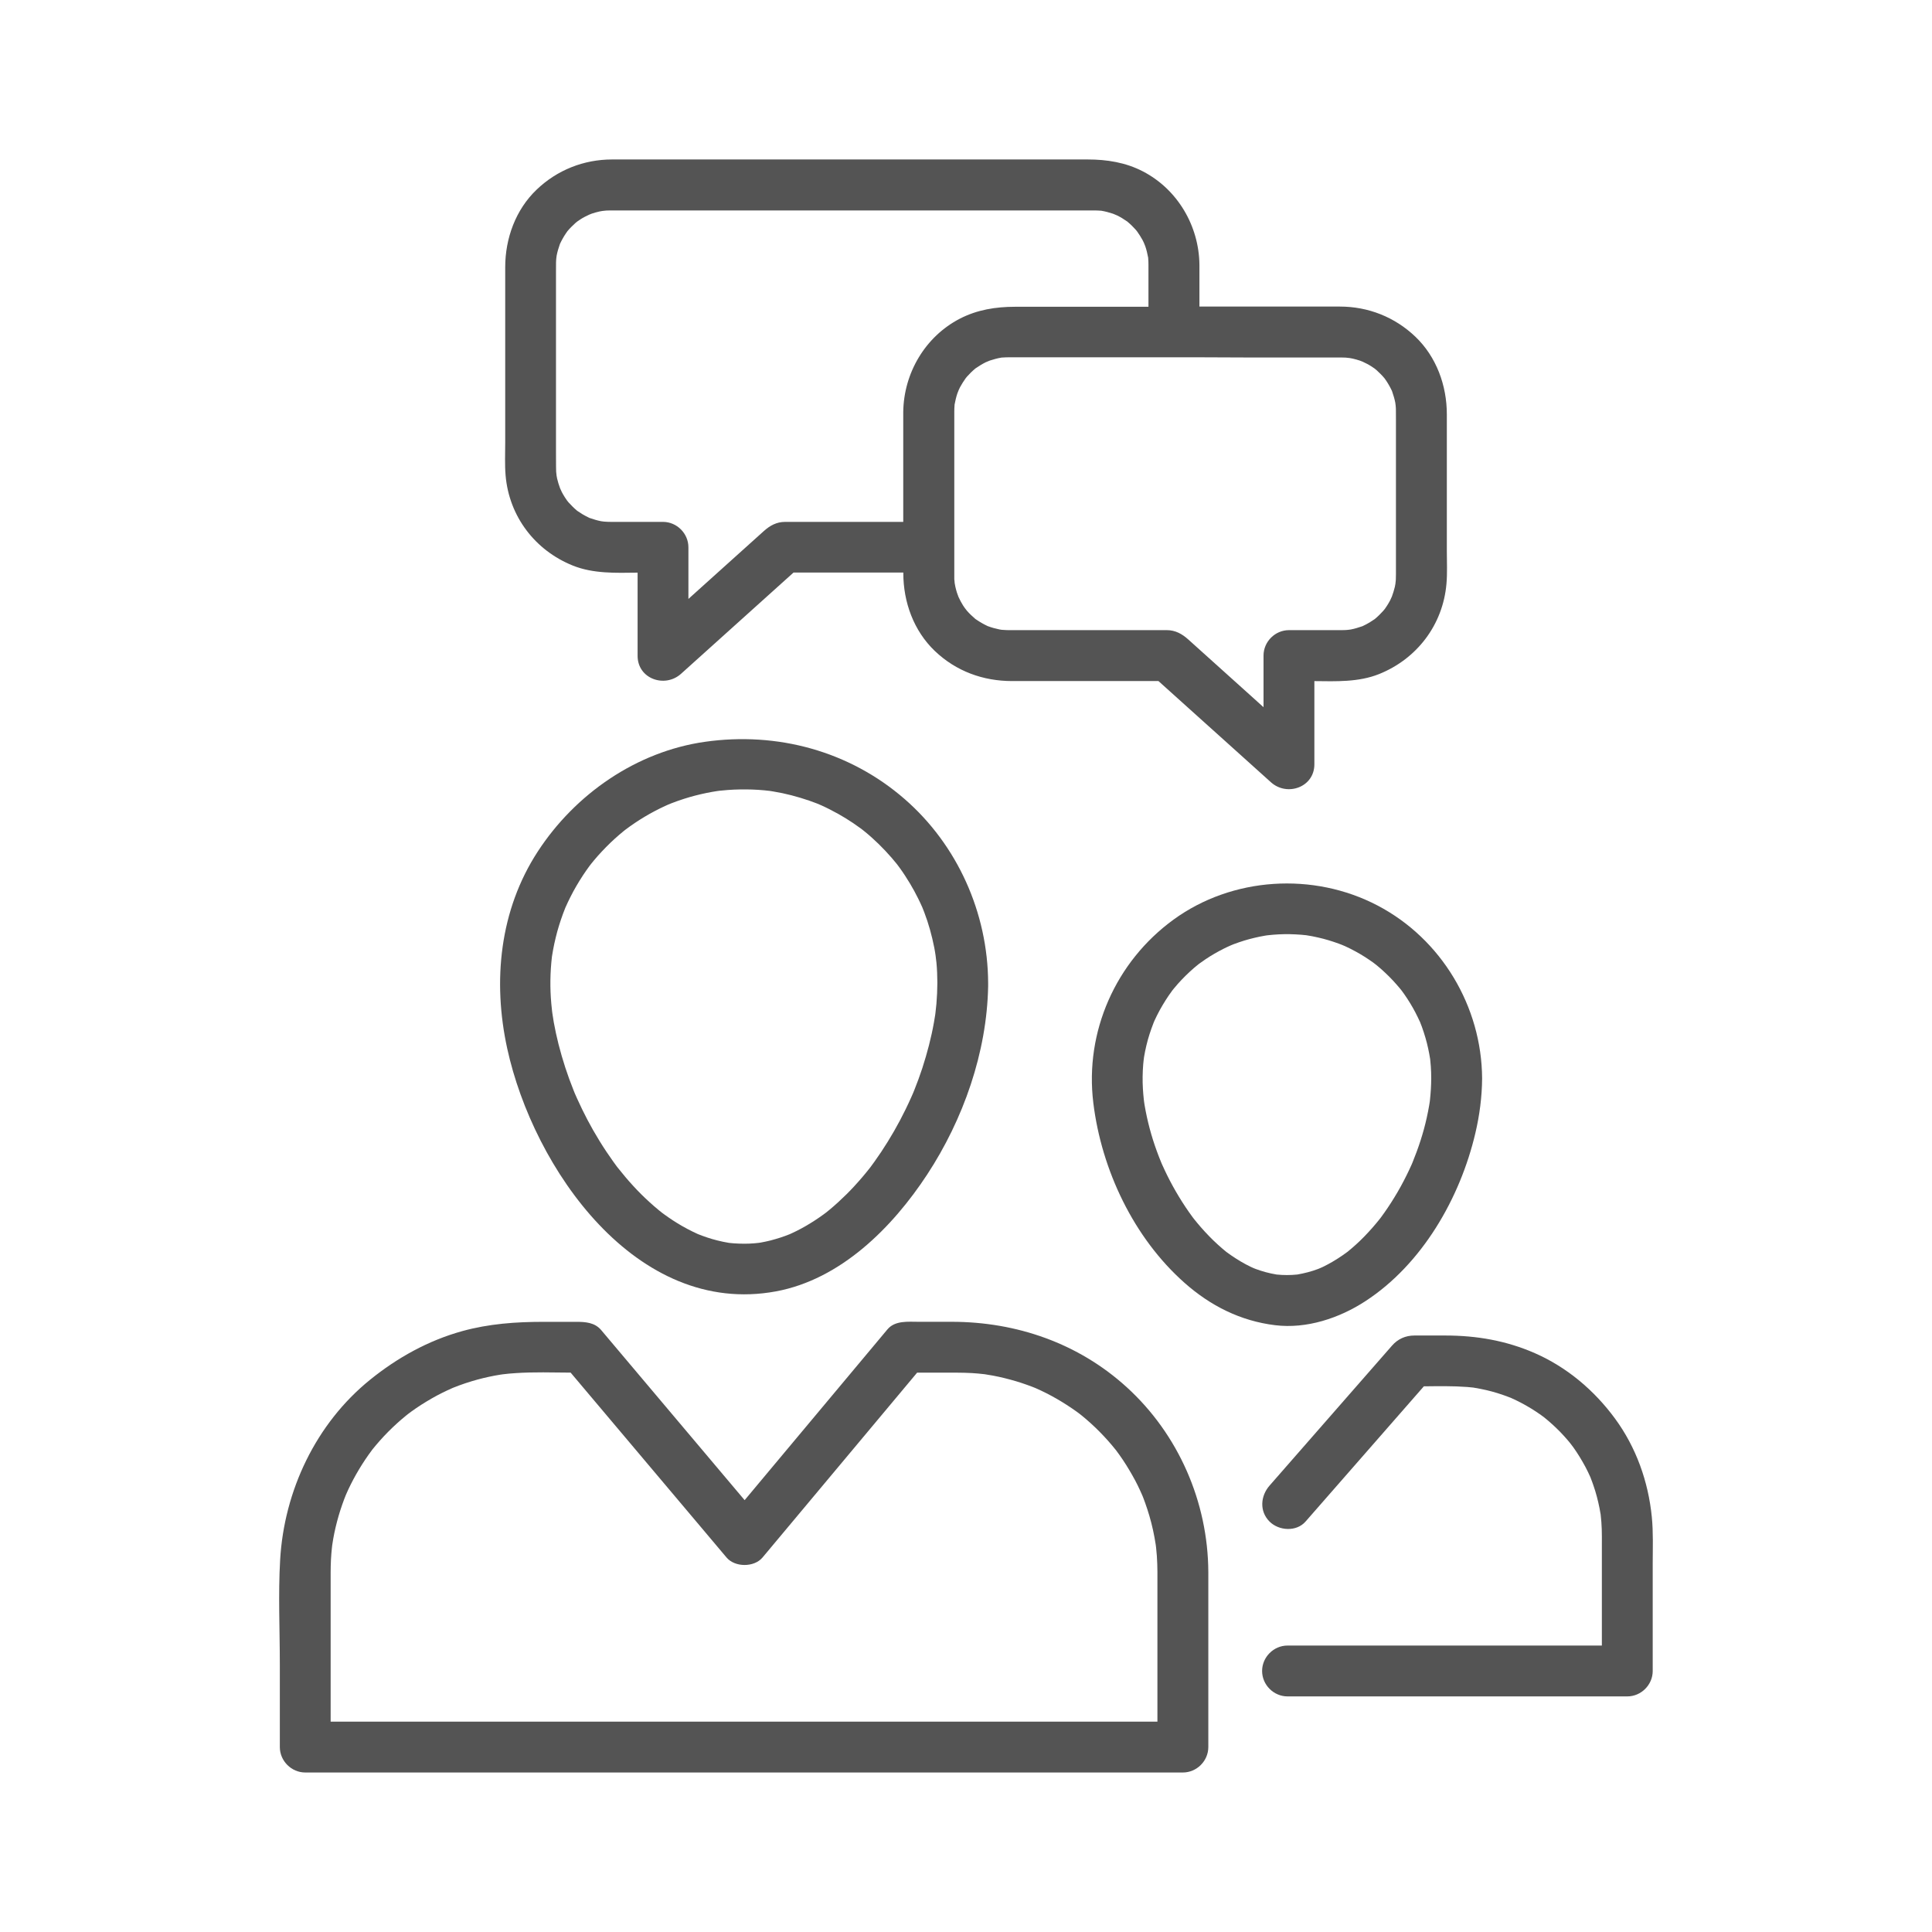 <?xml version="1.0" encoding="UTF-8"?> <!-- Generator: Adobe Illustrator 22.0.0, SVG Export Plug-In . SVG Version: 6.00 Build 0) --> <svg xmlns="http://www.w3.org/2000/svg" xmlns:xlink="http://www.w3.org/1999/xlink" version="1.1" x="0px" y="0px" viewBox="0 0 50 50" style="enable-background:new 0 0 50 50;" xml:space="preserve"> <style type="text/css"> .st0{display:none;} .st1{display:inline;fill:#9B9B9B;} .st2{display:inline;fill:#FF0000;} .st3{fill:#545454;} </style> <g id="Layer_2" class="st0"> </g> <g id="Layer_1"> <g> <path class="st3" d="M20.08,33.421c1.678-0.31,3.015-1.652,3.915-3.024 c0.934-1.424,1.546-3.159,1.578-4.87c0-0.03,0-0.059,0-0.089 c0,0,0,0,0-0c-0.008-1.808-0.791-3.566-2.158-4.756 c-1.432-1.247-3.304-1.75-5.173-1.484c-1.772,0.253-3.355,1.352-4.323,2.837 c-0.991,1.519-1.173,3.358-0.792,5.101 C13.803,30.233,16.463,34.088,20.08,33.421z M14.284,24.758 c0.001-0.008,0.003-0.015,0.005-0.03c0.008-0.051,0.017-0.101,0.026-0.152 c0.018-0.1,0.04-0.2,0.064-0.299c0.05-0.213,0.116-0.422,0.191-0.627 c0.017-0.047,0.035-0.094,0.054-0.14c0.003-0.008,0.004-0.01,0.006-0.016 c0.002-0.004,0.002-0.005,0.005-0.011c0.04-0.091,0.083-0.181,0.128-0.27 c0.096-0.192,0.205-0.377,0.322-0.556c0.054-0.083,0.111-0.163,0.169-0.243 c0.006-0.008,0.022-0.029,0.037-0.048c0.024-0.03,0.048-0.06,0.073-0.09 c0.136-0.164,0.283-0.319,0.436-0.467c0.071-0.068,0.144-0.134,0.218-0.198 c0.037-0.032,0.075-0.064,0.113-0.095c0.008-0.007,0.03-0.024,0.049-0.039 c0.161-0.122,0.329-0.235,0.503-0.339c0.17-0.102,0.346-0.194,0.526-0.278 c0.024-0.011,0.049-0.022,0.074-0.033c0.017-0.007,0.074-0.031,0.09-0.037 c0.109-0.043,0.219-0.081,0.331-0.117c0.193-0.062,0.39-0.112,0.588-0.153 c0.09-0.019,0.181-0.033,0.271-0.048c0.024-0.003,0.051-0.007,0.062-0.008 c0.069-0.008,0.138-0.014,0.207-0.019c0.21-0.016,0.421-0.018,0.632-0.012 c0.105,0.003,0.209,0.011,0.313,0.02c0.05,0.004,0.099,0.01,0.148,0.016 c0.029,0.004,0.058,0.009,0.086,0.014c0.317,0.051,0.629,0.134,0.933,0.238 c0.063,0.022,0.126,0.045,0.188,0.069c0.008,0.003,0.017,0.007,0.025,0.01 c0.01,0.005,0.077,0.032,0.094,0.04c0.151,0.067,0.298,0.144,0.443,0.224 c0.13,0.072,0.255,0.151,0.379,0.233c0.068,0.046,0.135,0.093,0.202,0.142 c0.007,0.005,0.015,0.011,0.022,0.016c-0.012-0.008,0.062,0.048,0.078,0.062 c0.255,0.207,0.488,0.438,0.703,0.685c0.043,0.049,0.085,0.1,0.126,0.151 c0.005,0.007,0.008,0.01,0.012,0.015c0.021,0.029,0.043,0.057,0.064,0.086 c0.097,0.133,0.186,0.271,0.271,0.412c0.077,0.127,0.147,0.259,0.213,0.391 c0.037,0.074,0.071,0.149,0.105,0.224c0.016,0.04,0.032,0.08,0.048,0.121 c0.115,0.299,0.2,0.609,0.262,0.923c0.013,0.065,0.023,0.131,0.033,0.196 c0.001,0.019,0.02,0.161,0.023,0.19c0.017,0.174,0.023,0.349,0.024,0.524 c-0.001,0.181-0.009,0.361-0.024,0.541c-0.007,0.081-0.016,0.162-0.026,0.243 c-0.002,0.018-0.005,0.036-0.006,0.046c-0.009,0.063-0.02,0.125-0.031,0.188 c-0.071,0.403-0.176,0.8-0.302,1.19c-0.063,0.192-0.133,0.382-0.208,0.57 c-0.005,0.013-0.024,0.058-0.034,0.082c-0.013,0.03-0.026,0.059-0.039,0.089 c-0.048,0.109-0.099,0.217-0.151,0.324c-0.186,0.383-0.399,0.752-0.634,1.106 c-0.056,0.084-0.114,0.167-0.173,0.25c-0.029,0.041-0.059,0.081-0.089,0.122 c-0.005,0.006-0.016,0.021-0.028,0.037c-0.129,0.165-0.266,0.325-0.408,0.479 c-0.131,0.143-0.27,0.279-0.413,0.41c-0.07,0.064-0.142,0.127-0.215,0.188 c-0.033,0.028-0.067,0.055-0.101,0.082c-0.021,0.015-0.041,0.031-0.062,0.046 c-0.148,0.109-0.303,0.208-0.462,0.301c-0.078,0.045-0.158,0.088-0.238,0.128 c-0.04,0.02-0.08,0.039-0.121,0.058c-0.019,0.009-0.038,0.017-0.057,0.026 c-0.16,0.065-0.325,0.117-0.492,0.161c-0.085,0.022-0.171,0.039-0.256,0.055 c-0.011,0.002-0.032,0.005-0.052,0.008c-0.04,0.004-0.08,0.009-0.121,0.012 c-0.176,0.015-0.353,0.012-0.528,0c-0.039-0.003-0.078-0.007-0.116-0.011 c-0.005-0.001-0.006-0.001-0.013-0.002c-0.101-0.016-0.201-0.038-0.3-0.063 c-0.169-0.042-0.333-0.098-0.495-0.162c-0.005-0.002-0.006-0.003-0.013-0.006 c-0.041-0.018-0.081-0.038-0.121-0.057c-0.095-0.046-0.187-0.096-0.279-0.148 c-0.16-0.091-0.313-0.193-0.462-0.301c-0.011-0.008-0.041-0.03-0.061-0.045 c-0.022-0.018-0.044-0.035-0.066-0.053c-0.086-0.07-0.17-0.143-0.252-0.218 c-0.298-0.269-0.567-0.569-0.816-0.884c-0.013-0.017-0.027-0.035-0.033-0.042 c-0.03-0.04-0.06-0.081-0.089-0.122c-0.059-0.082-0.116-0.165-0.173-0.25 c-0.123-0.183-0.238-0.372-0.348-0.563c-0.102-0.178-0.196-0.359-0.286-0.543 c-0.045-0.092-0.088-0.185-0.13-0.278c-0.02-0.044-0.039-0.089-0.059-0.133 c-0.012-0.028-0.023-0.057-0.034-0.085c-0.156-0.387-0.285-0.785-0.388-1.19 c-0.048-0.188-0.088-0.378-0.123-0.569c-0.014-0.078-0.026-0.157-0.037-0.236 c-0.003-0.021-0.006-0.045-0.007-0.056c-0.007-0.061-0.013-0.123-0.019-0.184 C14.231,25.572,14.237,25.164,14.284,24.758z"></path> <path class="st3" d="M24.629,34.208c-0.284,0-0.568,0-0.852,0 c-0.273,0-0.613-0.039-0.81,0.196c-0.155,0.185-0.31,0.37-0.464,0.555 c-0.733,0.876-1.465,1.752-2.198,2.628c-0.345,0.412-0.689,0.824-1.034,1.237 c-1.054-1.25-2.108-2.5-3.163-3.75c-0.183-0.217-0.366-0.434-0.549-0.651 c-0.168-0.2-0.412-0.214-0.649-0.214c-0.284,0-0.568,0-0.852,0 c-0.709,0-1.408,0.05-2.095,0.24c-0.881,0.244-1.68,0.688-2.388,1.261 c-1.401,1.134-2.222,2.872-2.325,4.658c-0.052,0.899-0.008,1.812-0.008,2.712 c0,0.711,0,1.423,0,2.134c0,0.359,0.299,0.658,0.658,0.658c0.944,0,1.888,0,2.832,0 c2.18,0,4.36,0,6.541,0c2.439,0,4.878,0,7.318,0c1.721,0,3.442,0,5.162,0 c0.287,0,0.573,0,0.86,0c0.359,0,0.658-0.299,0.658-0.658c0-1.51,0-3.02,0-4.531 c-0.008-1.808-0.771-3.561-2.11-4.781 C27.911,34.763,26.306,34.208,24.629,34.208z M29.562,38.699 c0.009,0.022,0.019,0.047,0.023,0.056c0.018,0.047,0.035,0.094,0.052,0.141 c0.04,0.11,0.075,0.222,0.109,0.335c0.072,0.244,0.125,0.493,0.164,0.745 c0,0.003,0,0.004,0.001,0.007c0.003,0.024,0.006,0.049,0.009,0.074 c0.008,0.069,0.013,0.138,0.019,0.207c0.01,0.14,0.014,0.28,0.015,0.42 c0,1.291,0,2.582,0,3.872c-0.724,0-1.449,0-2.173,0c-2.18,0-4.36,0-6.541,0 c-2.439,0-4.878,0-7.318,0c-1.721,0-3.442,0-5.163,0c-0.067,0-0.135,0-0.202,0 c0-0.654,0-1.308,0-1.963c0-0.519,0-1.038,0-1.557c0-0.113,0-0.226,0-0.339 c0-0.11,0.003-0.22,0.008-0.33c0.005-0.104,0.014-0.208,0.025-0.311 c0.001-0.011,0.005-0.043,0.008-0.069c0.008-0.055,0.017-0.109,0.026-0.163 c0.035-0.2,0.083-0.398,0.139-0.593c0.028-0.097,0.059-0.192,0.092-0.287 c0.016-0.047,0.034-0.094,0.051-0.141c0.006-0.017,0.033-0.083,0.046-0.117 c0.158-0.364,0.356-0.71,0.584-1.034c0.028-0.04,0.058-0.08,0.087-0.119 c0.002-0.002,0.002-0.003,0.003-0.005c0.005-0.006,0.007-0.009,0.014-0.018 c0.061-0.077,0.125-0.151,0.19-0.225c0.141-0.16,0.292-0.31,0.449-0.453 c0.073-0.066,0.148-0.13,0.224-0.192c0.01-0.008,0.04-0.032,0.06-0.048 c0.026-0.02,0.053-0.039,0.079-0.059c0.173-0.126,0.354-0.24,0.539-0.346 c0.172-0.099,0.35-0.186,0.531-0.266c0.008-0.003,0.014-0.005,0.027-0.011 c0.046-0.019,0.093-0.036,0.14-0.054c0.11-0.041,0.221-0.077,0.333-0.111 c0.194-0.059,0.392-0.106,0.591-0.144c0.05-0.01,0.101-0.018,0.151-0.026 c0.01-0.002,0.033-0.005,0.056-0.008c0.111-0.014,0.223-0.024,0.335-0.031 c0.472-0.032,0.95-0.016,1.423-0.013c1.156,1.371,2.312,2.742,3.468,4.112 c0.189,0.224,0.378,0.449,0.567,0.673c0.217,0.257,0.714,0.259,0.931,0 c1.204-1.44,2.409-2.88,3.613-4.32c0.13-0.155,0.259-0.31,0.388-0.464 c0.341,0,0.682,0,1.023,0c0.133,0,0.266,0.004,0.399,0.011 c0.104,0.006,0.207,0.016,0.311,0.028c0.006,0.001,0.008,0.001,0.013,0.001 c0.006,0.001,0.009,0.001,0.017,0.003c0.068,0.01,0.135,0.022,0.202,0.034 c0.199,0.037,0.396,0.087,0.591,0.144c0.096,0.028,0.192,0.061,0.286,0.094 c0.047,0.017,0.094,0.035,0.141,0.052c0.026,0.01,0.052,0.021,0.078,0.031 c0.376,0.164,0.733,0.372,1.066,0.61c0.021,0.015,0.042,0.031,0.064,0.047 c0.013,0.011,0.063,0.049,0.076,0.06c0.076,0.062,0.15,0.126,0.223,0.192 c0.158,0.142,0.307,0.294,0.449,0.453c0.066,0.073,0.128,0.149,0.19,0.225 c0.005,0.007,0.007,0.009,0.011,0.013c0.003,0.004,0.003,0.004,0.007,0.009 c0.03,0.039,0.058,0.079,0.087,0.119c0.125,0.174,0.237,0.356,0.342,0.542 C29.406,38.357,29.487,38.527,29.562,38.699z"></path> <path class="st3" d="M35.652,23.435c-1.662-0.871-3.76-0.742-5.282,0.365 c-1.496,1.089-2.301,2.901-2.075,4.743c0.212,1.734,1.044,3.492,2.363,4.659 c0.671,0.594,1.449,0.985,2.341,1.094c0.815,0.1,1.662-0.181,2.339-0.623 c1.469-0.958,2.449-2.666,2.844-4.346c0.109-0.462,0.172-0.943,0.175-1.418 c0-0.001,0-0.001,0-0.001C38.346,26.049,37.305,24.301,35.652,23.435z M36.891,26.859 c0.053,0.18,0.091,0.363,0.121,0.548c0,0.001,0,0.001,0,0.002 c0.001,0.008,0.001,0.015,0.003,0.029c0.006,0.052,0.01,0.104,0.014,0.156 c0.008,0.105,0.011,0.21,0.011,0.316c-0.001,0.181-0.012,0.362-0.031,0.542 C37.009,28.461,37.006,28.481,37.004,28.5c-0.005,0.034-0.01,0.067-0.016,0.101 c-0.018,0.111-0.041,0.22-0.065,0.33c-0.087,0.396-0.216,0.783-0.369,1.158 c-0.01,0.022-0.02,0.047-0.024,0.056c-0.021,0.047-0.042,0.093-0.064,0.139 c-0.043,0.092-0.089,0.183-0.136,0.274c-0.101,0.196-0.213,0.386-0.332,0.572 c-0.054,0.085-0.111,0.168-0.169,0.251c-0.029,0.041-0.059,0.082-0.088,0.122 c-0.004,0.006-0.014,0.019-0.025,0.033c-0.13,0.165-0.269,0.322-0.415,0.472 c-0.133,0.137-0.276,0.265-0.423,0.385c-0.005,0.004-0.006,0.005-0.01,0.008 c-0.002,0.001-0.002,0.002-0.005,0.003c-0.037,0.028-0.075,0.054-0.113,0.081 c-0.087,0.061-0.178,0.118-0.27,0.172c-0.078,0.046-0.157,0.087-0.238,0.127 c-0.019,0.009-0.039,0.018-0.059,0.027c-0.021,0.009-0.054,0.023-0.069,0.029 c-0.176,0.067-0.358,0.113-0.543,0.145c-0.001,0-0.001,0-0.003,0 c-0.043,0.005-0.087,0.007-0.131,0.01c-0.088,0.005-0.176,0.004-0.264,0 c-0.044-0.002-0.087-0.006-0.131-0.01c-0.001-0-0.001-0-0.003-0 c-0.099-0.016-0.197-0.039-0.293-0.064c-0.085-0.023-0.168-0.051-0.25-0.081 c-0.011-0.004-0.032-0.012-0.051-0.02c-0.026-0.012-0.052-0.023-0.077-0.035 c-0.177-0.084-0.346-0.187-0.508-0.298c-0.038-0.026-0.075-0.054-0.113-0.081 c-0.001-0.001-0.001-0.001-0.002-0.001c-0.005-0.004-0.006-0.005-0.013-0.01 c-0.074-0.059-0.145-0.122-0.215-0.185c-0.156-0.141-0.301-0.293-0.44-0.451 c-0.059-0.067-0.115-0.136-0.171-0.205c-0.015-0.019-0.032-0.041-0.038-0.049 c-0.03-0.04-0.059-0.081-0.088-0.122c-0.127-0.179-0.244-0.365-0.354-0.555 c-0.102-0.176-0.196-0.358-0.283-0.542c-0.022-0.046-0.043-0.092-0.064-0.139 c-0.004-0.01-0.016-0.037-0.026-0.06c-0.041-0.099-0.08-0.199-0.116-0.299 c-0.141-0.384-0.246-0.781-0.315-1.185c-0.005-0.026-0.008-0.053-0.012-0.079 c-0.003-0.024-0.008-0.057-0.009-0.071c-0.01-0.091-0.017-0.182-0.023-0.274 c-0.013-0.212-0.009-0.425,0.008-0.636c0.002-0.032,0.006-0.065,0.01-0.097 c0.003-0.026,0.009-0.073,0.011-0.088c0.016-0.101,0.038-0.201,0.061-0.301 c0.047-0.202,0.113-0.398,0.188-0.591c0.009-0.023,0.02-0.049,0.025-0.059 c0.021-0.045,0.043-0.09,0.065-0.135c0.044-0.089,0.093-0.176,0.143-0.261 c0.05-0.086,0.104-0.168,0.159-0.25c0.028-0.041,0.057-0.081,0.086-0.121 c0.004-0.005,0.005-0.006,0.008-0.01c0.014-0.017,0.027-0.034,0.041-0.051 c0.125-0.153,0.262-0.295,0.406-0.429c0.072-0.067,0.147-0.131,0.224-0.193 c0.004-0.003,0.004-0.004,0.008-0.006c0.005-0.004,0.008-0.006,0.015-0.011 c0.053-0.039,0.107-0.077,0.162-0.114c0.151-0.102,0.309-0.192,0.471-0.274 c0.058-0.03,0.118-0.056,0.177-0.083c0.024-0.01,0.064-0.027,0.077-0.032 c0.047-0.018,0.094-0.035,0.142-0.051c0.176-0.061,0.356-0.108,0.538-0.146 c0.05-0.01,0.101-0.019,0.151-0.028c0.009-0.002,0.03-0.005,0.051-0.007 c0.096-0.011,0.193-0.019,0.29-0.024c0.193-0.01,0.387-0.005,0.579,0.01 c0.035,0.003,0.069,0.006,0.104,0.01c0.011,0.001,0.015,0.001,0.022,0.002 c0.003,0,0.004,0.001,0.008,0.001c0.101,0.015,0.202,0.035,0.302,0.058 c0.181,0.04,0.359,0.095,0.533,0.158c0.028,0.01,0.056,0.021,0.084,0.032 c0.023,0.01,0.069,0.029,0.083,0.035c0.091,0.041,0.179,0.087,0.267,0.134 c0.16,0.086,0.313,0.185,0.461,0.29c0.007,0.005,0.014,0.011,0.021,0.016 c0.003,0.002,0.064,0.049,0.079,0.062c0.076,0.062,0.15,0.128,0.221,0.196 c0.132,0.123,0.254,0.257,0.37,0.395c0.008,0.009,0.028,0.035,0.044,0.055 c0.021,0.029,0.042,0.057,0.063,0.086c0.057,0.081,0.111,0.164,0.162,0.248 c0.095,0.155,0.178,0.318,0.253,0.483c0.016,0.04,0.032,0.081,0.047,0.122 C36.832,26.666,36.862,26.762,36.891,26.859z"></path> <path class="st3" d="M42.749,39.261c-0.09-0.917-0.406-1.805-0.953-2.549 c-0.535-0.728-1.239-1.325-2.069-1.69c-0.744-0.327-1.513-0.459-2.323-0.459 c-0.266,0-0.532,0-0.798,0c-0.235,0-0.432,0.091-0.582,0.263 c-0.264,0.301-0.527,0.603-0.791,0.904c-0.792,0.906-1.584,1.811-2.377,2.717 c-0.236,0.27-0.266,0.665,0,0.931c0.241,0.241,0.695,0.27,0.931,0 c1.021-1.167,2.041-2.333,3.062-3.5c0.374-0.004,0.75-0.011,1.123,0.017 c0.052,0.004,0.104,0.01,0.155,0.015c0,0,0,0,0,0 c0.008,0.001,0.015,0.003,0.029,0.005c0.101,0.016,0.201,0.037,0.301,0.059 c0.213,0.048,0.421,0.116,0.625,0.195c0.008,0.003,0.01,0.004,0.016,0.006 c0.004,0.002,0.005,0.002,0.011,0.005c0.046,0.02,0.09,0.042,0.135,0.063 c0.089,0.043,0.177,0.09,0.263,0.139c0.086,0.049,0.17,0.101,0.252,0.155 c0.041,0.027,0.082,0.055,0.122,0.084c0.013,0.009,0.061,0.045,0.091,0.068 c0.144,0.116,0.28,0.241,0.409,0.373c0.069,0.07,0.134,0.144,0.198,0.218 c0.018,0.021,0.035,0.043,0.053,0.064c0.003,0.005,0.072,0.094,0.086,0.113 c0.115,0.161,0.217,0.33,0.311,0.504c0.047,0.088,0.089,0.177,0.13,0.268 c0.001,0.003,0.001,0.003,0.002,0.005c0.003,0.007,0.004,0.011,0.008,0.022 c0.025,0.062,0.047,0.125,0.069,0.188c0.067,0.191,0.117,0.388,0.157,0.586 c0.01,0.05,0.019,0.101,0.027,0.151c0.002,0.012,0.003,0.016,0.004,0.023 c0,0.003,0,0.003,0,0.006c0.015,0.121,0.022,0.242,0.027,0.364 c0.005,0.129,0.003,0.259,0.003,0.388c0,0.875,0,1.75,0,2.625 c-1.551,0-3.102,0-4.653,0c-1.161,0-2.321,0-3.482,0 c-0.359,0-0.658,0.299-0.658,0.658s0.299,0.658,0.658,0.658 c1.77,0,3.541,0,5.311,0c1.161,0,2.321,0,3.482,0c0.359,0,0.658-0.299,0.658-0.658 c0-0.932,0-1.863,0-2.795C42.773,40.055,42.788,39.655,42.749,39.261z"></path> <path class="st3" d="M14.827,14.638c0.529,0.212,1.111,0.189,1.674,0.182 c0,0.718,0,1.435,0,2.153c0,0.597,0.706,0.841,1.124,0.465 c0.97-0.873,1.94-1.746,2.911-2.62c0.377,0,1.576,0,2.842,0 c0,0.007,0,0.013,0,0.02c0,0.744,0.269,1.487,0.814,2.008 c0.55,0.525,1.247,0.78,2.003,0.78c0.441,0,0.882,0,1.323,0 c0.821,0,1.642,0,2.463,0c0.97,0.873,1.94,1.746,2.911,2.619 c0.417,0.376,1.124,0.131,1.124-0.465c0-0.718,0-1.435,0-2.153 c0.563,0.006,1.145,0.03,1.674-0.182c0.981-0.394,1.651-1.274,1.744-2.332 c0.025-0.282,0.01-0.57,0.01-0.853c0-0.548,0-1.095,0-1.643 c0-0.965,0-0.93,0-1.895c0-0.744-0.269-1.487-0.814-2.008 c-0.532-0.508-1.219-0.78-1.954-0.78c-1.212,0-2.423,0-3.635,0 c0-0.147,0-0.294,0-0.441c0-0.215,0-0.43,0-0.645 c-0.012-1.003-0.566-1.947-1.462-2.412c-0.449-0.233-0.933-0.309-1.432-0.309 c-0.852,0-1.704,0-2.555,0c-1.949,0-7.799,0-9.749,0 c-0.735,0-1.422,0.272-1.954,0.78c-0.545,0.52-0.814,1.264-0.814,2.008 c0,0.965,0,1.93,0,2.895c0,0.548,0,1.095,0,1.643c0,0.283-0.014,0.571,0.01,0.853 C13.176,13.364,13.846,14.244,14.827,14.638z M33.307,9.252c0.451,0,0.902,0,1.353,0 c0.019,0,0.038,0,0.058,0c0.036,0,0.072,0,0.108,0.003 c0.02,0.001,0.088,0.01,0.103,0.011c0.026,0.005,0.051,0.008,0.076,0.014 c0.065,0.016,0.13,0.032,0.193,0.054c0.013,0.004,0.046,0.018,0.07,0.028 c0.074,0.035,0.148,0.071,0.218,0.116c0.03,0.019,0.059,0.04,0.089,0.06 c0.019,0.015,0.042,0.034,0.051,0.042c0.072,0.066,0.142,0.134,0.204,0.209 c0.001,0.002,0.002,0.002,0.003,0.004c0.014,0.019,0.028,0.038,0.041,0.058 c0.027,0.041,0.053,0.082,0.077,0.125c0.024,0.043,0.047,0.086,0.068,0.131 c0.002,0.004,0.002,0.005,0.004,0.008c0.002,0.006,0.003,0.009,0.006,0.017 c0.033,0.095,0.062,0.191,0.081,0.289c0.003,0.014,0.007,0.052,0.01,0.078 c0.003,0.034,0.006,0.069,0.006,0.104c0.001,0.081,0.001,0.162,0.001,0.242 c0,1.047,0,1.093,0,2.139c0,0.503,0,1.007,0,1.51c0,0.123,0,0.245,0,0.368 c0,0.049,0,0.098-0.003,0.146c-0.001,0.02-0.01,0.088-0.011,0.103 c-0.005,0.026-0.008,0.051-0.014,0.076c-0.021,0.085-0.046,0.169-0.077,0.252 c-0.015,0.034-0.039,0.087-0.047,0.102c-0.024,0.043-0.047,0.086-0.074,0.127 c-0.019,0.03-0.04,0.059-0.06,0.089c-0.015,0.019-0.034,0.043-0.042,0.051 c-0.066,0.072-0.134,0.142-0.209,0.204c-0.005,0.004-0.006,0.006-0.01,0.009 c-0.004,0.003-0.006,0.004-0.011,0.007c-0.04,0.027-0.081,0.055-0.123,0.08 c-0.057,0.033-0.114,0.065-0.173,0.092c-0.004,0.002-0.005,0.002-0.008,0.004 c-0.006,0.002-0.009,0.003-0.017,0.006c-0.095,0.033-0.191,0.062-0.29,0.081 c-0.014,0.003-0.052,0.007-0.078,0.01c-0.035,0.003-0.069,0.006-0.104,0.006 c-0.028,0-0.056,0.001-0.084,0.001c-0.445,0-0.889,0-1.334,0 c-0.359,0-0.658,0.299-0.658,0.658c0,0.445,0,0.89,0,1.336 c-0.338-0.304-0.675-0.607-1.012-0.911c-0.312-0.281-0.624-0.561-0.936-0.842 c-0.158-0.142-0.333-0.241-0.554-0.241c-0.14,0-0.279,0-0.419,0 c-1.099,0-2.198,0-3.296,0c-0.122,0-0.245,0-0.367,0 c-0.023,0-0.046,0-0.068-0.001c-0.042-0.002-0.084-0.004-0.126-0.008 c-0.022-0.003-0.046-0.006-0.056-0.009c-0.098-0.021-0.195-0.046-0.289-0.081 c-0.011-0.004-0.015-0.005-0.022-0.008c-0.002-0.001-0.002-0.001-0.003-0.002 c-0.044-0.022-0.088-0.043-0.131-0.068c-0.056-0.033-0.113-0.066-0.166-0.104 c-0.007-0.005-0.01-0.007-0.015-0.01c-0.003-0.002-0.003-0.003-0.006-0.006 c-0.074-0.064-0.145-0.13-0.209-0.204c-0.011-0.012-0.04-0.051-0.054-0.069 c-0.016-0.023-0.033-0.046-0.048-0.07c-0.044-0.071-0.083-0.145-0.118-0.221 c-0.012-0.035-0.036-0.097-0.041-0.114c-0.014-0.048-0.028-0.096-0.039-0.146 c-0.007-0.031-0.012-0.063-0.018-0.095c-0.002-0.027-0.007-0.07-0.007-0.085 c0-0.001,0-0.002,0-0.002h-0.003v-0.137c0-0.019,0-0.034,0-0.052 c0-0.507,0-0.928,0-1.316c0-0.911,0-1.641,0-2.847c0-0,0-0,0-0.001 c0-0.001,0-0.001,0-0.002c0.001-0.051,0.001-0.103,0.006-0.154 c0.001-0.014,0.001-0.021,0.002-0.029c0.019-0.099,0.041-0.197,0.074-0.292 c0.006-0.017,0.03-0.074,0.036-0.09c0.011-0.024,0.022-0.048,0.034-0.07 c0.043-0.078,0.09-0.153,0.142-0.225c0.014-0.017,0.028-0.034,0.034-0.042 c0.033-0.036,0.066-0.072,0.101-0.106c0.035-0.034,0.07-0.067,0.108-0.098 c0.005-0.004,0.006-0.005,0.01-0.009c0.004-0.003,0.006-0.004,0.011-0.007 c0.081-0.055,0.164-0.107,0.252-0.151c0.017-0.008,0.076-0.032,0.09-0.038 c0.009-0.003,0.018-0.007,0.027-0.01c0.096-0.031,0.193-0.058,0.292-0.074 c0.002-0,0.002-0,0.004-0.001c0.008-0,0.012-0,0.024-0.001 c0.052-0.003,0.104-0.006,0.156-0.006c0.009,0,0.017,0,0.026,0 c0.07,0,0.14,0,0.21,0c0.807,0,1.615,0,2.422,0c0.322,0,0.644,0,0.967,0 c0.439,0,0.878,0,1.316,0C31.795,9.252,32.551,9.252,33.307,9.252z M14.389,11.688 c0-0.503,0-1.007,0-1.51c0-1.047,0-2.093,0-3.139c0-0.081-0-0.162,0.001-0.242 c0-0.035,0.004-0.069,0.006-0.104c0.003-0.026,0.007-0.064,0.01-0.078 c0.019-0.099,0.048-0.195,0.081-0.289c0.003-0.008,0.004-0.011,0.006-0.017 c0.002-0.004,0.002-0.004,0.004-0.008c0.021-0.045,0.044-0.088,0.068-0.131 c0.023-0.043,0.05-0.084,0.077-0.125c0.013-0.02,0.027-0.039,0.04-0.058 c0.001-0.002,0.002-0.002,0.003-0.004c0.062-0.075,0.132-0.143,0.204-0.209 c0.008-0.008,0.032-0.026,0.051-0.042c0.029-0.021,0.059-0.041,0.089-0.06 c0.069-0.045,0.143-0.081,0.218-0.116c0.024-0.01,0.057-0.023,0.07-0.028 c0.063-0.022,0.128-0.038,0.193-0.054c0.025-0.006,0.051-0.01,0.076-0.014 c0.015-0.001,0.083-0.009,0.103-0.011c0.036-0.002,0.072-0.003,0.108-0.003 c0.019,0,0.038,0,0.058,0c1.968,0,7.837,0,9.806,0c0.807,0,1.615,0,2.422,0 c0.07,0,0.14,0,0.21,0c0.009,0,0.017,0,0.026,0c0.052,0,0.104,0.003,0.156,0.006 c0.012,0.001,0.016,0.001,0.024,0.001c0.002,0,0.002,0,0.004,0.001 c0.099,0.016,0.197,0.043,0.292,0.074c0.009,0.003,0.018,0.007,0.027,0.01 c0.014,0.006,0.073,0.029,0.09,0.038c0.088,0.043,0.172,0.095,0.252,0.151 c0.005,0.004,0.007,0.004,0.011,0.007c0.004,0.003,0.005,0.005,0.01,0.009 c0.038,0.031,0.073,0.065,0.108,0.098c0.035,0.034,0.068,0.07,0.101,0.106 c0.007,0.007,0.021,0.025,0.034,0.042c0.052,0.072,0.099,0.148,0.142,0.225 c0.013,0.023,0.023,0.047,0.034,0.07c0.006,0.016,0.03,0.073,0.036,0.09 c0.033,0.095,0.055,0.193,0.074,0.292c0,0.008,0.001,0.015,0.002,0.029 c0.005,0.052,0.005,0.104,0.006,0.156c0,0,0,0,0,0.001 c0,0.362,0,0.724,0,1.087c-0.299,0-0.598,0-0.896,0c-0.852,0-1.704,0-2.555,0 c-0.499,0-0.982,0.076-1.432,0.309c-0.897,0.465-1.45,1.409-1.463,2.412 c0,0.215,0,0.43,0,0.645c0,1.058,0,1.274,0,2.201c-1.166,0-2.206,0-2.639,0 c-0.14,0-0.279,0-0.419,0c-0.222,0-0.396,0.098-0.554,0.241 c-0.312,0.281-0.624,0.561-0.936,0.842c-0.337,0.304-0.675,0.607-1.012,0.911 c0-0.445,0-0.89,0-1.336c0-0.359-0.299-0.658-0.658-0.658c-0.445,0-0.889,0-1.334,0 c-0.028,0-0.056-0-0.084-0.001c-0.034-0-0.069-0.004-0.104-0.006 c-0.026-0.003-0.064-0.007-0.078-0.01c-0.099-0.019-0.195-0.048-0.289-0.081 c-0.009-0.003-0.011-0.004-0.017-0.006c-0.003-0.002-0.004-0.002-0.008-0.004 c-0.06-0.027-0.117-0.06-0.173-0.092c-0.042-0.025-0.083-0.052-0.123-0.08 c-0.005-0.004-0.007-0.004-0.011-0.007c-0.004-0.003-0.005-0.005-0.01-0.009 c-0.075-0.062-0.143-0.132-0.209-0.204c-0.008-0.009-0.027-0.032-0.042-0.051 c-0.02-0.029-0.041-0.059-0.06-0.089c-0.027-0.041-0.05-0.084-0.074-0.127 c-0.008-0.015-0.032-0.068-0.047-0.102c-0.031-0.082-0.057-0.166-0.077-0.252 c-0.006-0.025-0.01-0.051-0.014-0.076c-0.001-0.015-0.009-0.083-0.011-0.103 c-0.003-0.049-0.003-0.098-0.003-0.146 C14.389,11.934,14.389,11.811,14.389,11.688z"></path> </g> </g> <g id="Layer_3"> </g> </svg> 